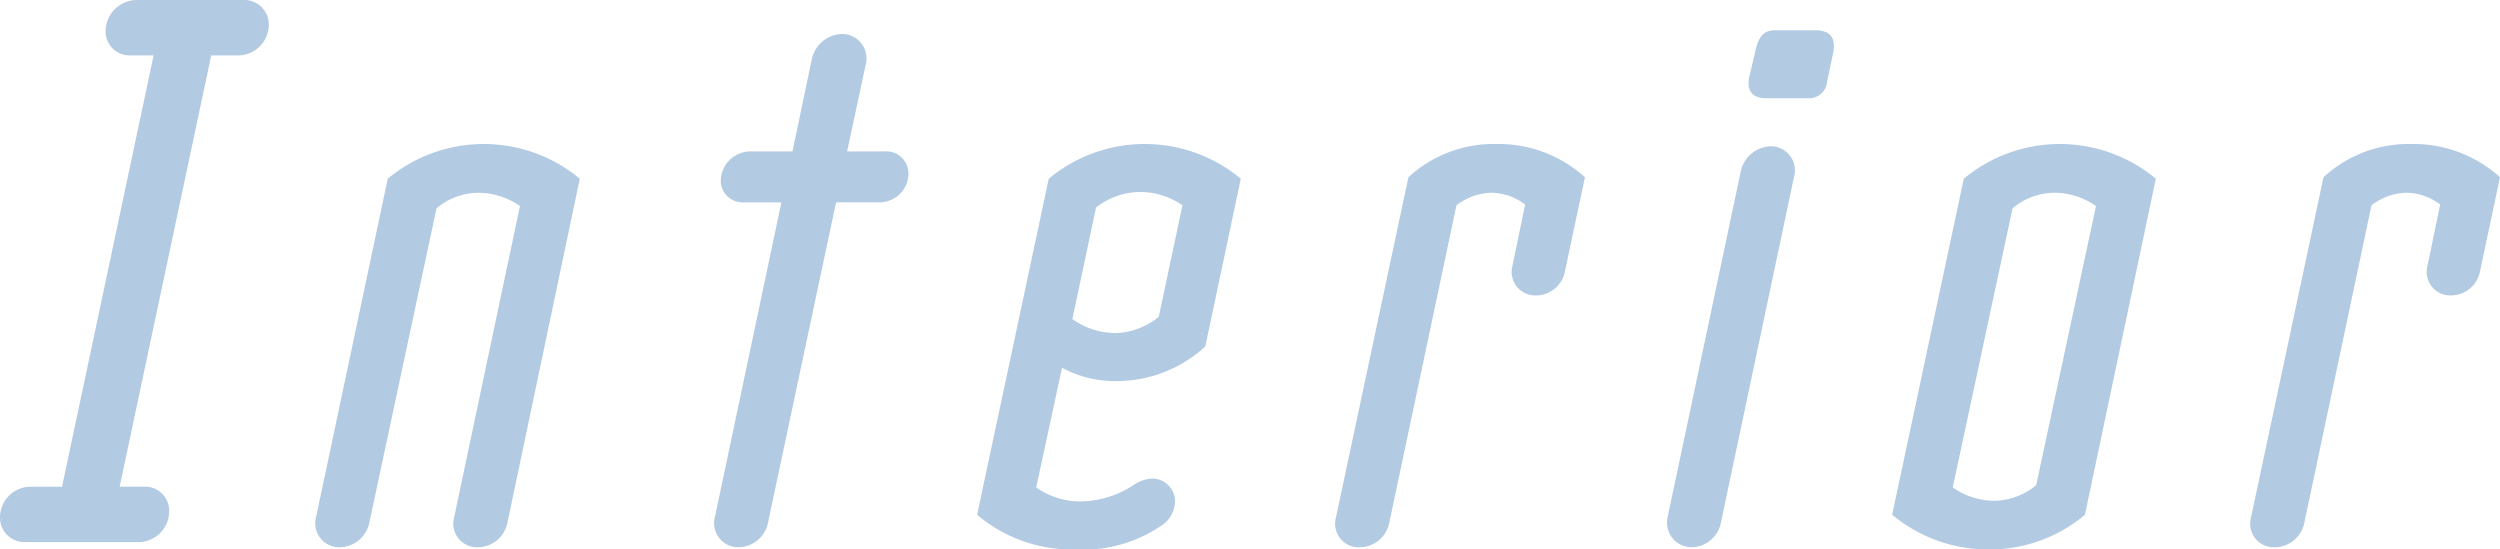 <svg xmlns="http://www.w3.org/2000/svg" viewBox="0 0 203.096 44.638"><title>アセット 8</title><g opacity="0.3"><path d="M13.739,41.578a2.5,2.5,0,0,1-2.579,2.46H2.04A1.98,1.98,0,0,1,0,42a2.5,2.5,0,0,1,2.58-2.46H5.04L12.479,4.5H10.62A1.948,1.948,0,0,1,8.58,2.46,2.552,2.552,0,0,1,11.22,0h8.519a2,2,0,0,1,2.1,2.04A2.515,2.515,0,0,1,19.2,4.5h-2.04L9.72,39.538H11.7A1.948,1.948,0,0,1,13.739,41.578Z" fill="#004ca1"/><path d="M41.219,42.478a2.47,2.47,0,0,1-2.4,1.98A1.92,1.92,0,0,1,36.9,42l5.34-25.259a5.945,5.945,0,0,0-3.42-1.08,5.373,5.373,0,0,0-3.359,1.26L30,42.478a2.482,2.482,0,0,1-2.4,1.98A1.945,1.945,0,0,1,25.679,42L31.5,14.519a12.2,12.2,0,0,1,15.6,0Z" fill="#004ca1"/><path d="M73.8,14.159a2.36,2.36,0,0,1-2.28,2.28h-3.6L62.4,42.418a2.479,2.479,0,0,1-2.46,2.04A1.957,1.957,0,0,1,58.079,42l5.4-25.559h-3a1.774,1.774,0,0,1-1.92-1.86A2.415,2.415,0,0,1,60.9,12.3h3.48l1.56-7.439a2.585,2.585,0,0,1,2.52-2.1,1.985,1.985,0,0,1,1.86,2.52l-1.5,7.019h3.06A1.8,1.8,0,0,1,73.8,14.159Z" fill="#004ca1"/><path d="M95.458,40.678a2.411,2.411,0,0,1-.96,1.92,11.35,11.35,0,0,1-7.2,2.04,11.924,11.924,0,0,1-7.919-2.82l5.82-27.3a12.2,12.2,0,0,1,15.6,0l-2.88,13.62a10.621,10.621,0,0,1-7.26,2.819,8.93,8.93,0,0,1-4.38-1.08l-2.1,9.72a6.221,6.221,0,0,0,3.54,1.14,8.012,8.012,0,0,0,4.439-1.38,2.94,2.94,0,0,1,1.44-.48A1.858,1.858,0,0,1,95.458,40.678Zm-1.32-14.939,1.92-9.06a6.026,6.026,0,0,0-3.539-1.08,5.854,5.854,0,0,0-3.48,1.26l-1.92,9.06a6.073,6.073,0,0,0,3.539,1.14A5.914,5.914,0,0,0,94.138,25.739Z" fill="#004ca1"/><path d="M127.138,22.019A2.407,2.407,0,0,1,124.8,24a1.92,1.92,0,0,1-1.92-2.46l1.02-4.92a4.573,4.573,0,0,0-2.82-.96,4.839,4.839,0,0,0-2.76,1.02l-5.46,25.8a2.468,2.468,0,0,1-2.4,1.98A1.919,1.919,0,0,1,108.539,42l5.879-27.6a10.18,10.18,0,0,1,7.14-2.7,10.448,10.448,0,0,1,7.2,2.7Z" fill="#004ca1"/><path d="M139.8,42.478a2.468,2.468,0,0,1-2.4,1.98A2,2,0,0,1,135.478,42l5.939-28.079a2.575,2.575,0,0,1,2.46-2.04,1.964,1.964,0,0,1,1.86,2.52ZM148.437,6.6a1.484,1.484,0,0,1-1.62,1.379h-3.359c-1.141,0-1.621-.659-1.321-1.859l.54-2.28c.24-.9.66-1.38,1.5-1.38h3.3c1.26,0,1.68.66,1.44,1.86Z" fill="#004ca1"/><path d="M169.376,41.818a12.02,12.02,0,0,1-7.8,2.82,12.2,12.2,0,0,1-7.86-2.82l5.82-27.3a12.2,12.2,0,0,1,15.6,0Zm-3.959-2.4,4.859-22.679a5.94,5.94,0,0,0-3.42-1.08,5.373,5.373,0,0,0-3.359,1.26L158.637,39.6a5.945,5.945,0,0,0,3.42,1.08A5.51,5.51,0,0,0,165.417,39.418Z" fill="#004ca1"/><path d="M201.476,22.019a2.407,2.407,0,0,1-2.34,1.98,1.92,1.92,0,0,1-1.92-2.46l1.02-4.92a4.572,4.572,0,0,0-2.819-.96,4.842,4.842,0,0,0-2.761,1.02l-5.459,25.8a2.469,2.469,0,0,1-2.4,1.98,1.92,1.92,0,0,1-1.92-2.46l5.88-27.6a10.18,10.18,0,0,1,7.139-2.7,10.448,10.448,0,0,1,7.2,2.7Z" fill="#004ca1"/></g></svg>